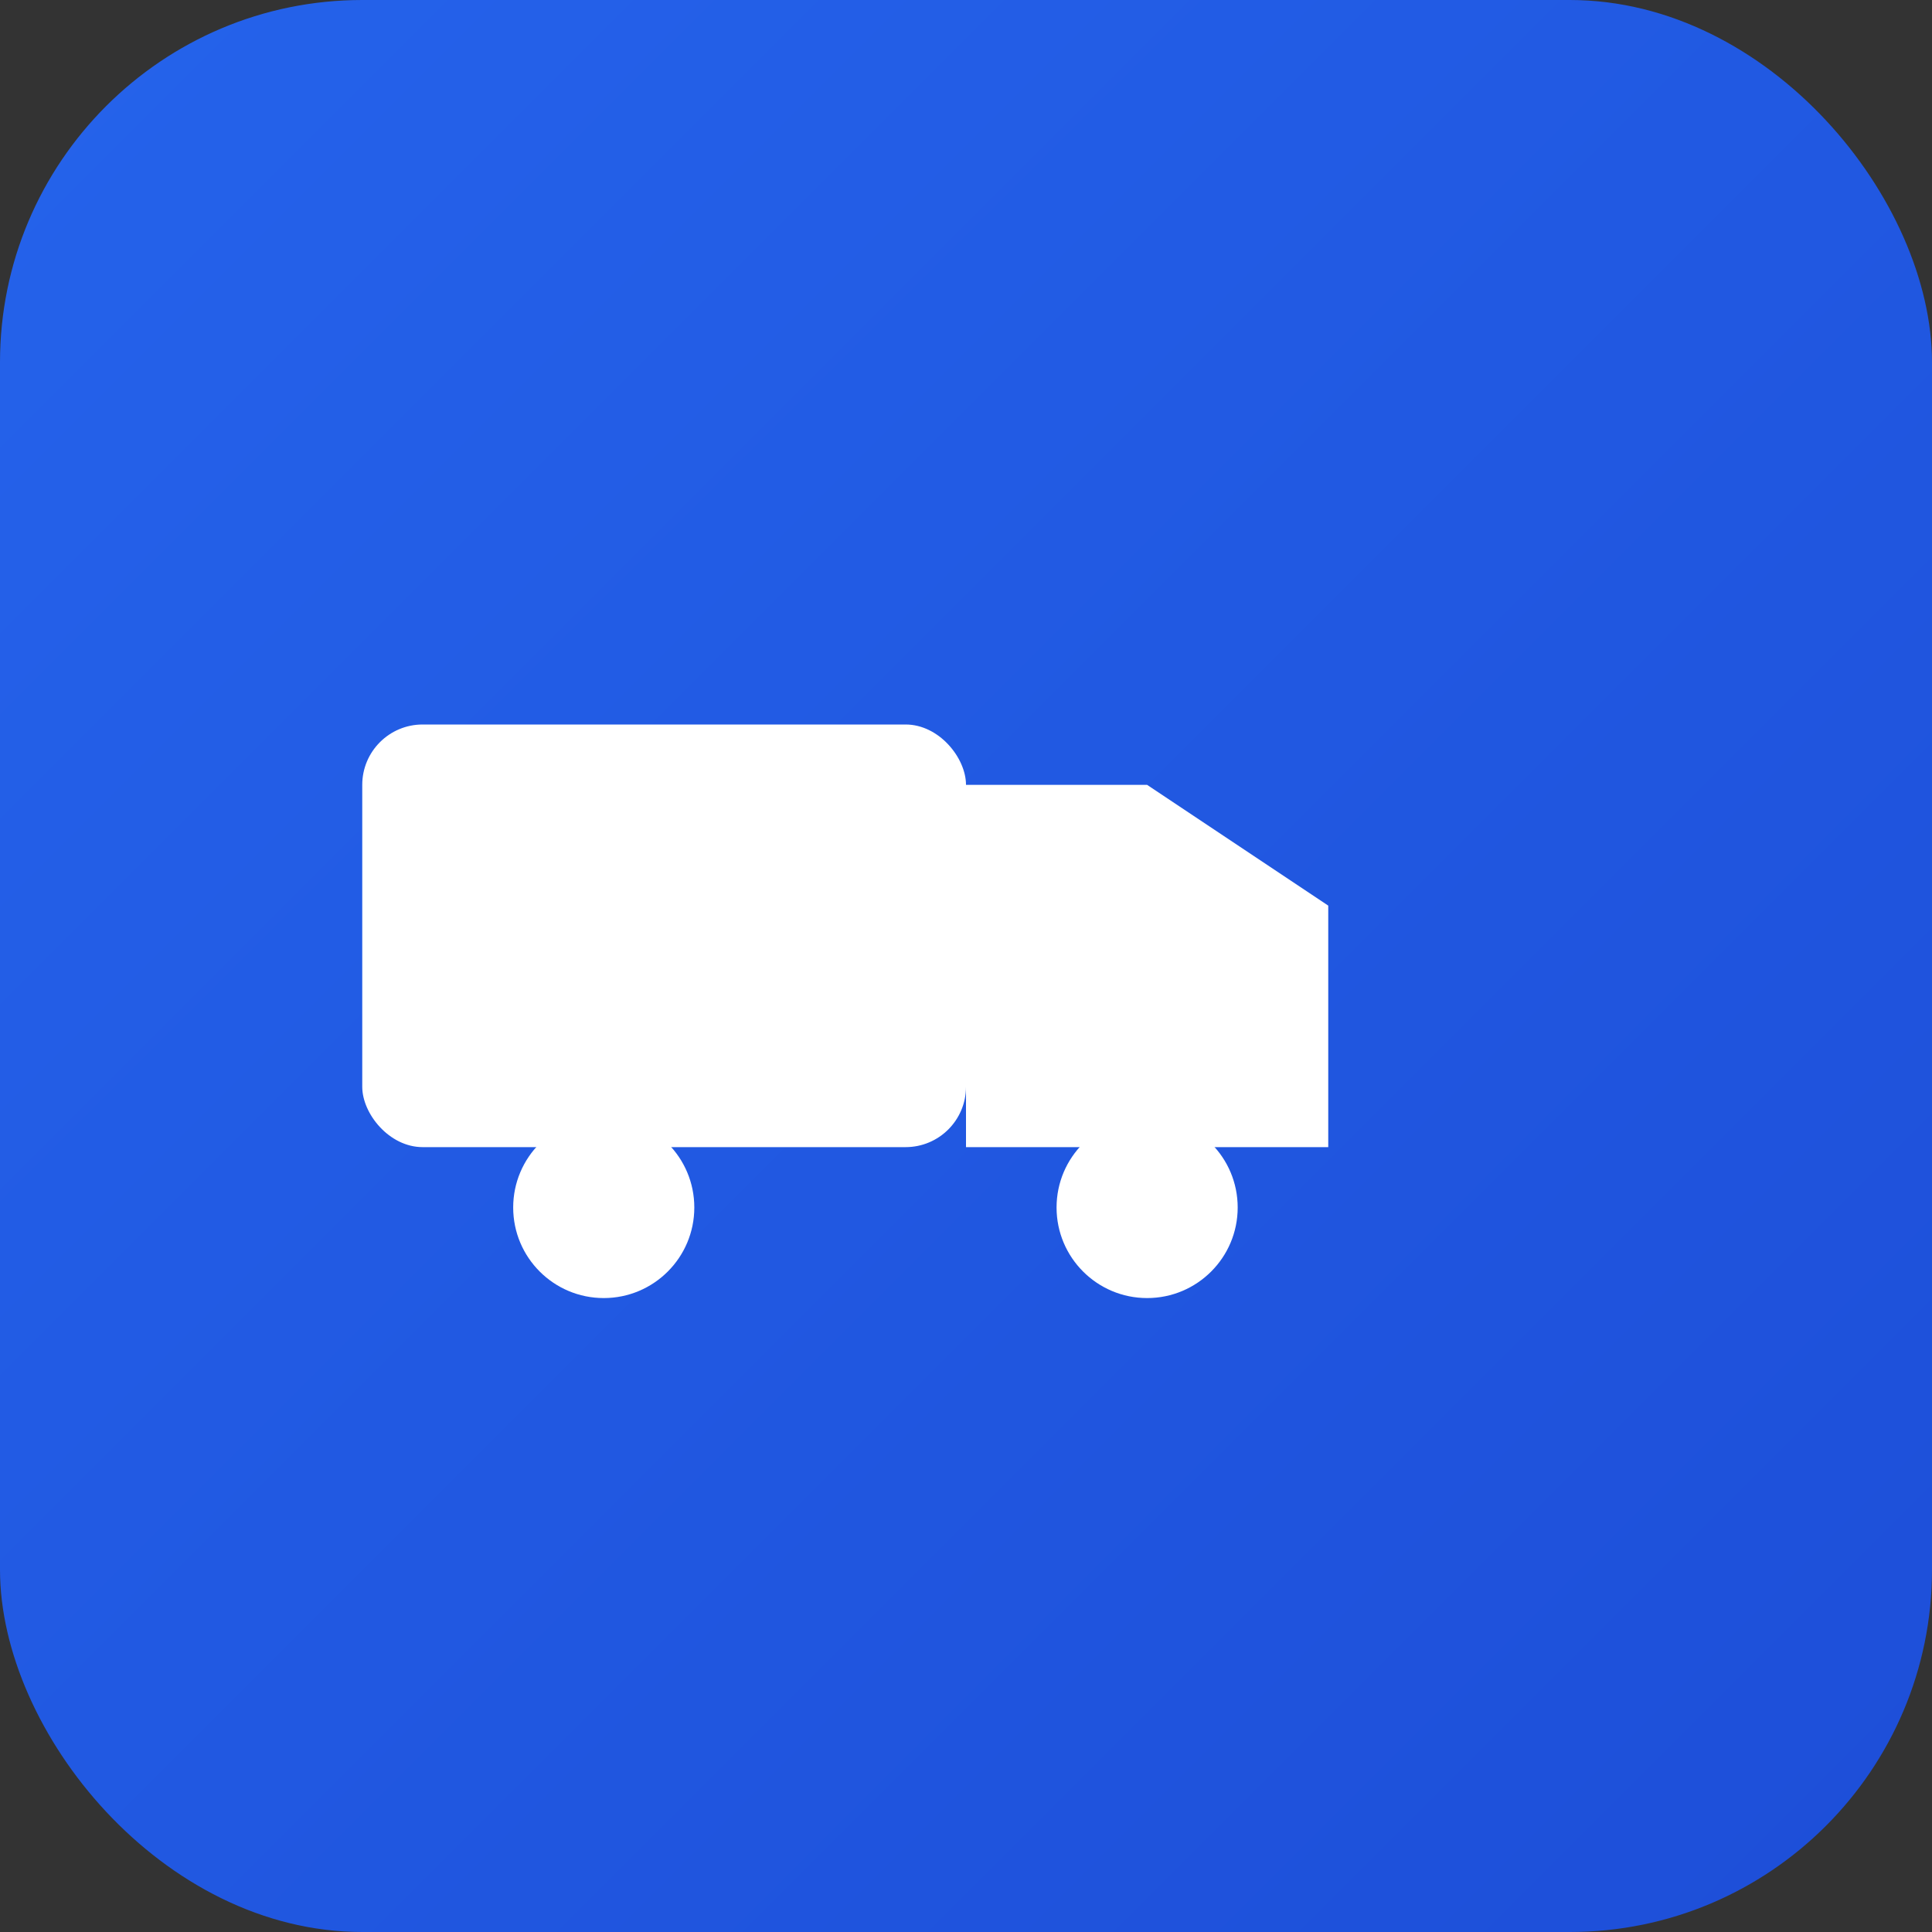 <svg width="32" height="32" xmlns="http://www.w3.org/2000/svg">
  <rect width="100%" height="100%" fill="#333333" stroke="none"/>
  <defs>
    <linearGradient id="faviconGradient" x1="0%" y1="0%" x2="100%" y2="100%">
      <stop offset="0%" style="stop-color:#2563eb;stop-opacity:1" />
      <stop offset="100%" style="stop-color:#1d4ed8;stop-opacity:1" />
    </linearGradient>
  </defs>
  <rect width="32" height="32" rx="6" fill="url(#faviconGradient)"/>
  <g transform="translate(6, 8)">
    <rect x="0" y="4" width="10" height="7" rx="1" fill="white"/>
    <path d="M 10 5 L 10 11 L 16 11 L 16 7 L 13 5 Z" fill="white"/>
    <circle cx="4" cy="12" r="1.5" fill="white"/>
    <circle cx="13" cy="12" r="1.5" fill="white"/>
  </g>
</svg>